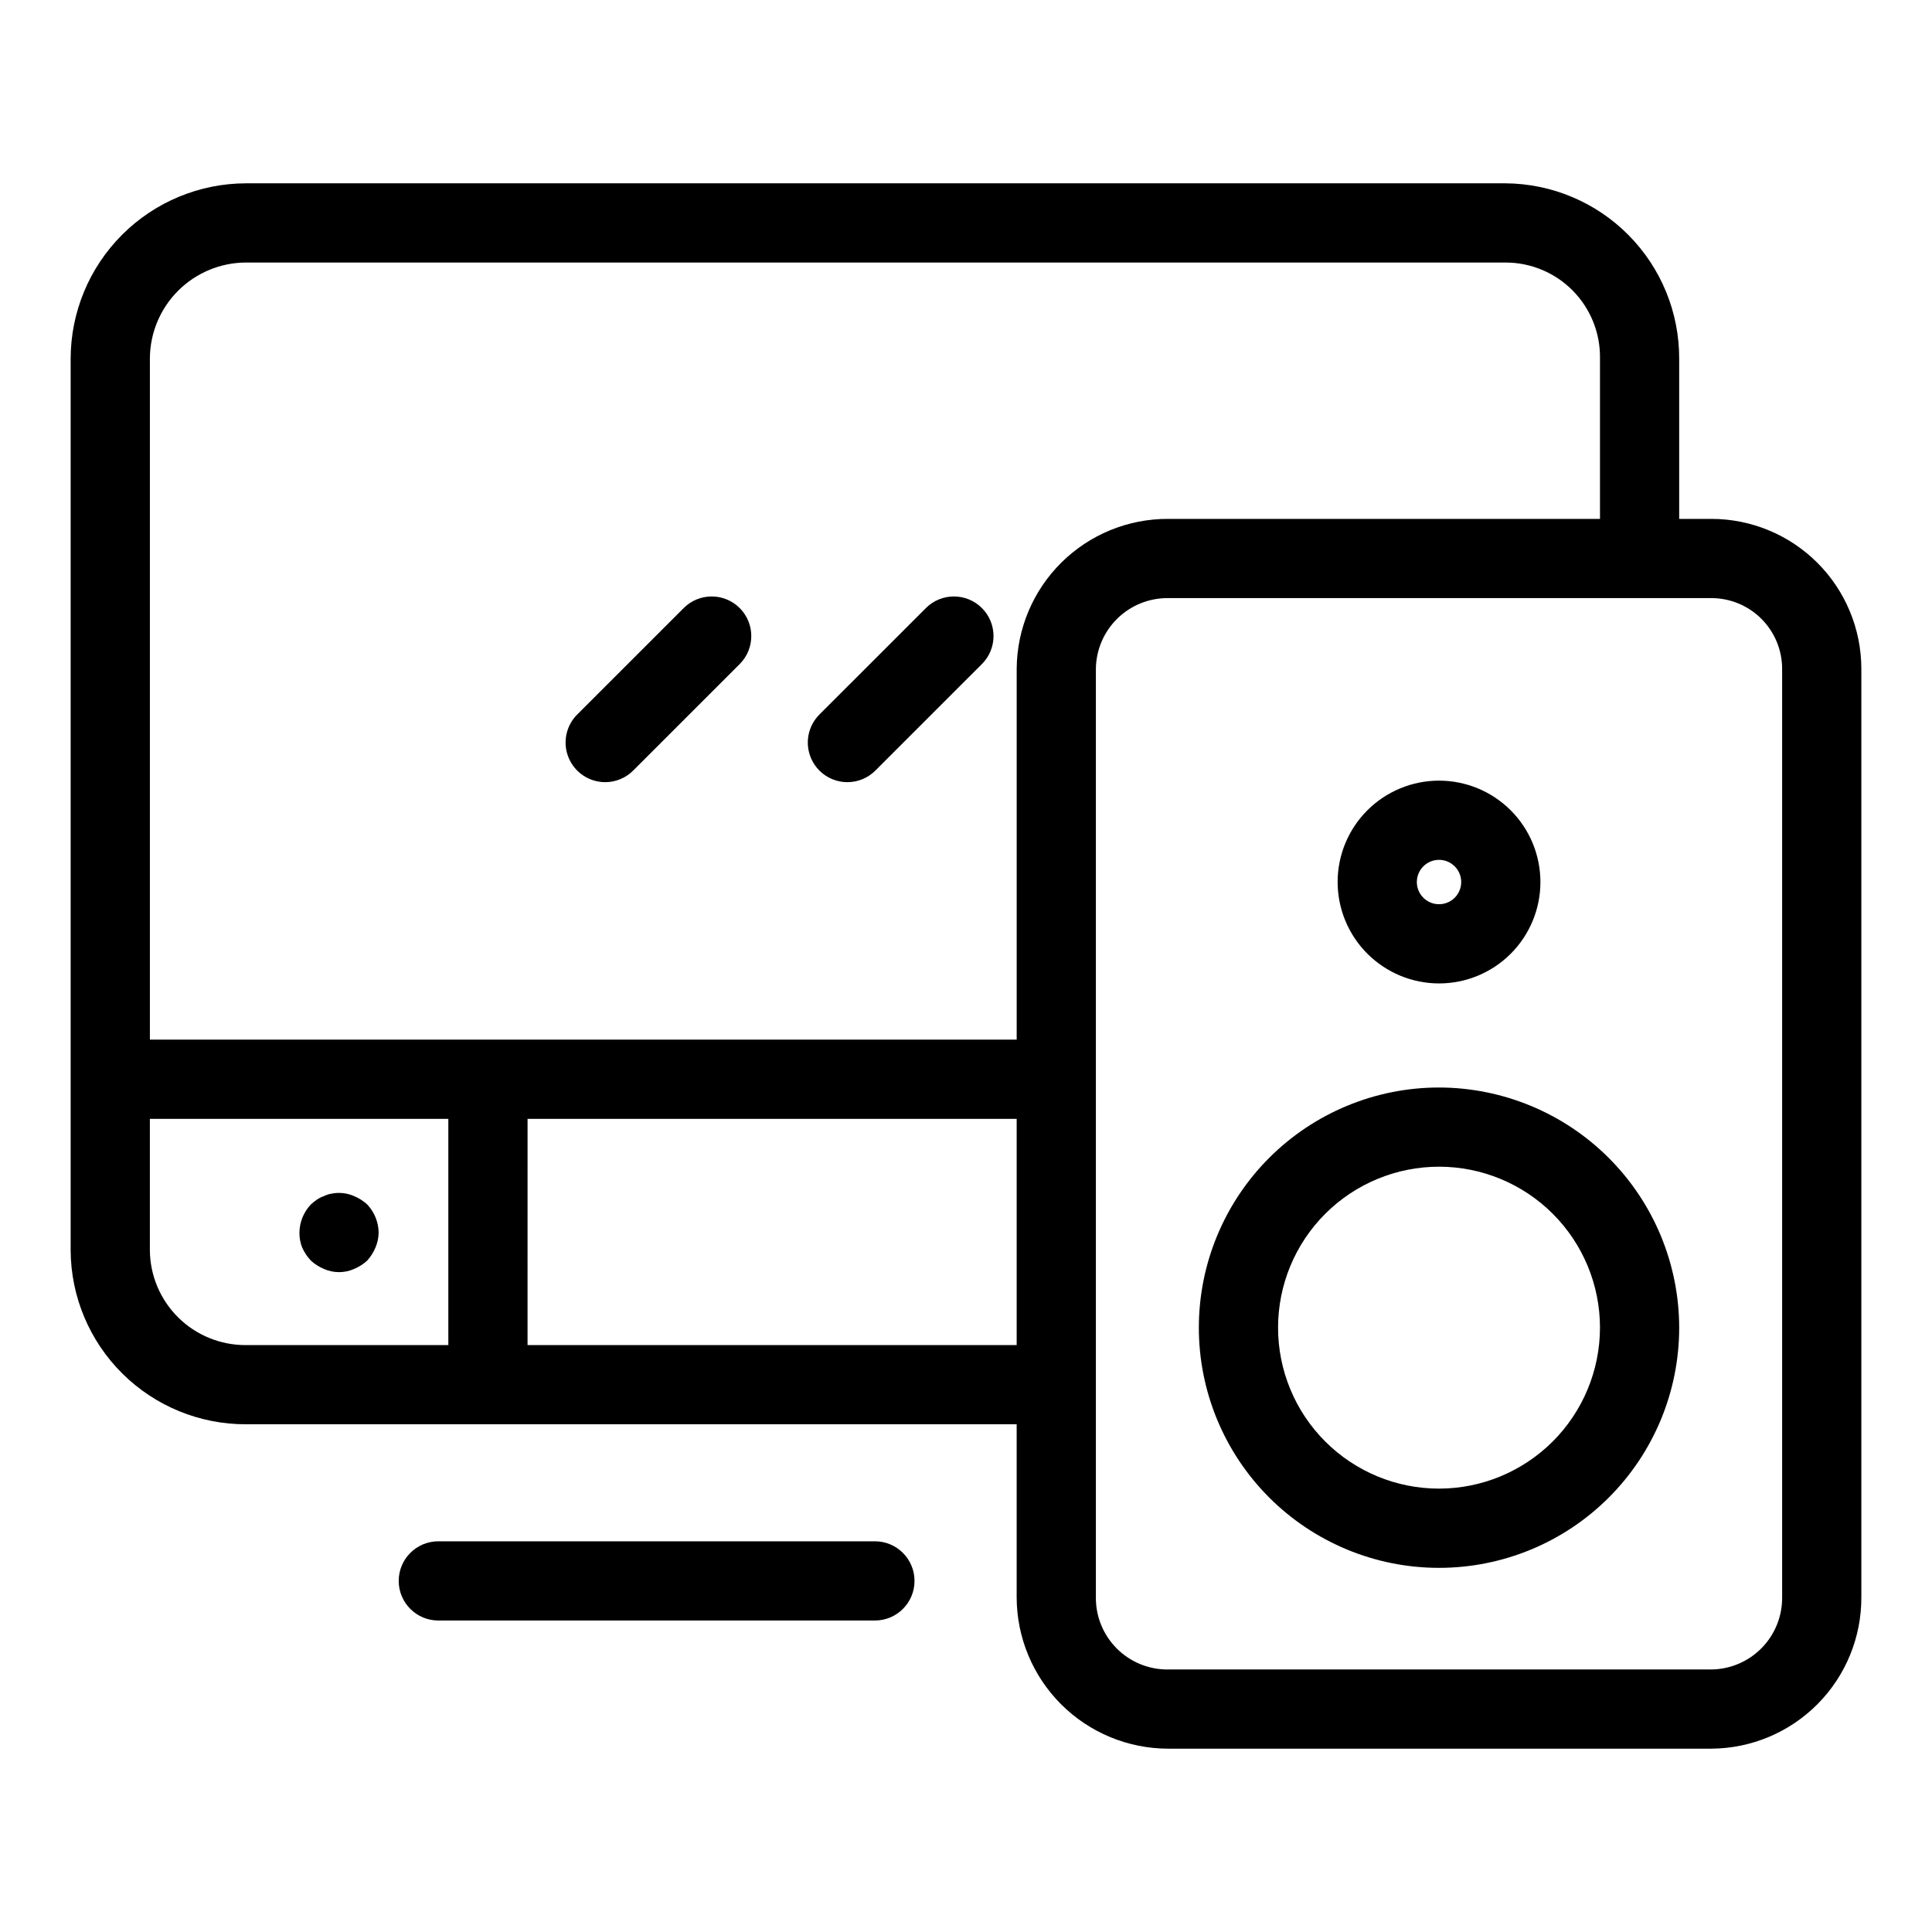<?xml version="1.0" encoding="UTF-8"?>
<!-- Uploaded to: SVG Find, www.svgrepo.com, Generator: SVG Find Mixer Tools -->
<svg fill="#000000" width="800px" height="800px" version="1.1" viewBox="144 144 512 512" xmlns="http://www.w3.org/2000/svg">
 <g>
  <path d="m597.56 281.51h-8.559v-42.434c0.039-12.273-4.785-24.059-13.426-32.773-8.637-8.719-20.379-13.652-32.648-13.723h-333.71c-12.328 0.016-24.145 4.918-32.859 13.637-8.719 8.715-13.621 20.531-13.637 32.859v236.3c0.07 12.27 5.004 24.012 13.723 32.648 8.715 8.637 20.504 13.465 32.773 13.422h204.21v45.828c0.012 10.645 4.246 20.844 11.77 28.371 7.527 7.523 17.727 11.758 28.371 11.77h143.99c10.586-0.066 20.711-4.332 28.156-11.855 7.449-7.527 11.605-17.699 11.562-28.285v-246.05c-0.012-10.531-4.199-20.625-11.645-28.074-7.449-7.445-17.543-11.633-28.074-11.645zm-388.34-67.938h333.71c6.731-0.016 13.184 2.68 17.902 7.481 4.719 4.797 7.305 11.293 7.18 18.023v42.434h-114.44c-10.586-0.043-20.758 4.113-28.285 11.562-7.523 7.445-11.789 17.57-11.855 28.156v98.289h-229.71v-180.44c0.008-6.762 2.699-13.246 7.481-18.027s11.262-7.469 18.023-7.477zm-25.504 261.81v-34.871h79.098v59.953h-53.594c-6.707 0.047-13.156-2.57-17.938-7.269-4.781-4.703-7.5-11.109-7.566-17.812zm100.09 25.082 0.004-59.953h129.62v59.953zm332.48 66.816c0.047 5.023-1.895 9.855-5.406 13.445-3.512 3.59-8.301 5.641-13.32 5.703h-143.99c-5.094 0.055-9.996-1.945-13.598-5.547-3.606-3.606-5.606-8.504-5.551-13.602v-246.05c0.062-5.019 2.113-9.809 5.703-13.32s8.422-5.453 13.445-5.406h143.99c4.965 0.008 9.723 1.984 13.234 5.492 3.508 3.512 5.484 8.27 5.492 13.234z"/>
  <path d="m375.86 552.46h-115.7c-5.797 0-10.496 4.699-10.496 10.496s4.699 10.496 10.496 10.496h115.7c5.797 0 10.496-4.699 10.496-10.496s-4.699-10.496-10.496-10.496z"/>
  <path d="m525.36 432.2c-16.879 0-33.07 6.703-45.008 18.641-11.938 11.934-18.645 28.121-18.645 45.004 0 16.879 6.703 33.07 18.637 45.008 11.938 11.938 28.125 18.645 45.008 18.645 16.879 0 33.07-6.703 45.004-18.637 11.938-11.938 18.645-28.125 18.648-45.008-0.02-16.871-6.731-33.051-18.664-44.984-11.93-11.93-28.105-18.645-44.98-18.668zm0 106.3c-11.312 0-22.164-4.492-30.164-12.492s-12.496-18.848-12.496-30.164c0-11.312 4.492-22.164 12.492-30.164s18.852-12.492 30.164-12.492c11.316 0 22.164 4.496 30.164 12.496s12.492 18.852 12.492 30.164c-0.016 11.309-4.516 22.148-12.508 30.145-7.996 7.996-18.836 12.492-30.145 12.508z"/>
  <path d="m525.36 404.62c7.125 0 13.961-2.832 19-7.871 5.035-5.039 7.867-11.875 7.867-19s-2.832-13.961-7.871-19c-5.039-5.039-11.871-7.871-19-7.871-7.125 0-13.957 2.832-19 7.871-5.039 5.035-7.871 11.871-7.871 18.996 0.008 7.125 2.84 13.957 7.879 18.996 5.039 5.039 11.871 7.871 18.996 7.879zm0-32.75c2.379 0.004 4.519 1.438 5.43 3.637 0.906 2.195 0.402 4.723-1.281 6.402-1.684 1.68-4.211 2.18-6.406 1.27-2.195-0.91-3.625-3.055-3.625-5.434 0.004-3.246 2.637-5.875 5.883-5.875z"/>
  <path d="m241.3 463.18c-1.02-0.926-2.191-1.672-3.465-2.203-1.914-0.84-4.043-1.059-6.086-0.625-0.656 0.113-1.293 0.324-1.887 0.625-0.668 0.23-1.305 0.547-1.891 0.941-0.551 0.391-1.074 0.812-1.574 1.262-1.918 2.012-3.004 4.672-3.043 7.453-0.023 1.363 0.227 2.719 0.73 3.988 0.57 1.273 1.352 2.445 2.312 3.461 1.02 0.934 2.191 1.676 3.465 2.207 2.539 1.121 5.434 1.121 7.973 0 1.273-0.531 2.449-1.273 3.465-2.207 0.93-1.02 1.676-2.191 2.203-3.461 0.539-1.262 0.828-2.617 0.844-3.988-0.043-2.781-1.129-5.441-3.047-7.453z"/>
  <path d="m304.38 351.28c2.785 0.004 5.457-1.105 7.422-3.078l28.223-28.219v0.004c4.098-4.102 4.098-10.746 0-14.844-4.098-4.098-10.742-4.098-14.84 0l-28.223 28.219h-0.004c-3 3-3.898 7.516-2.273 11.438s5.449 6.477 9.695 6.481z"/>
  <path d="m368.57 351.28c2.785 0.004 5.457-1.105 7.422-3.078l28.223-28.219v0.004c4.102-4.102 4.102-10.746 0-14.844-4.098-4.098-10.742-4.098-14.84 0l-28.223 28.219c-3.004 3-3.898 7.516-2.277 11.438 1.625 3.922 5.453 6.477 9.695 6.481z"/>
 </g>
</svg>